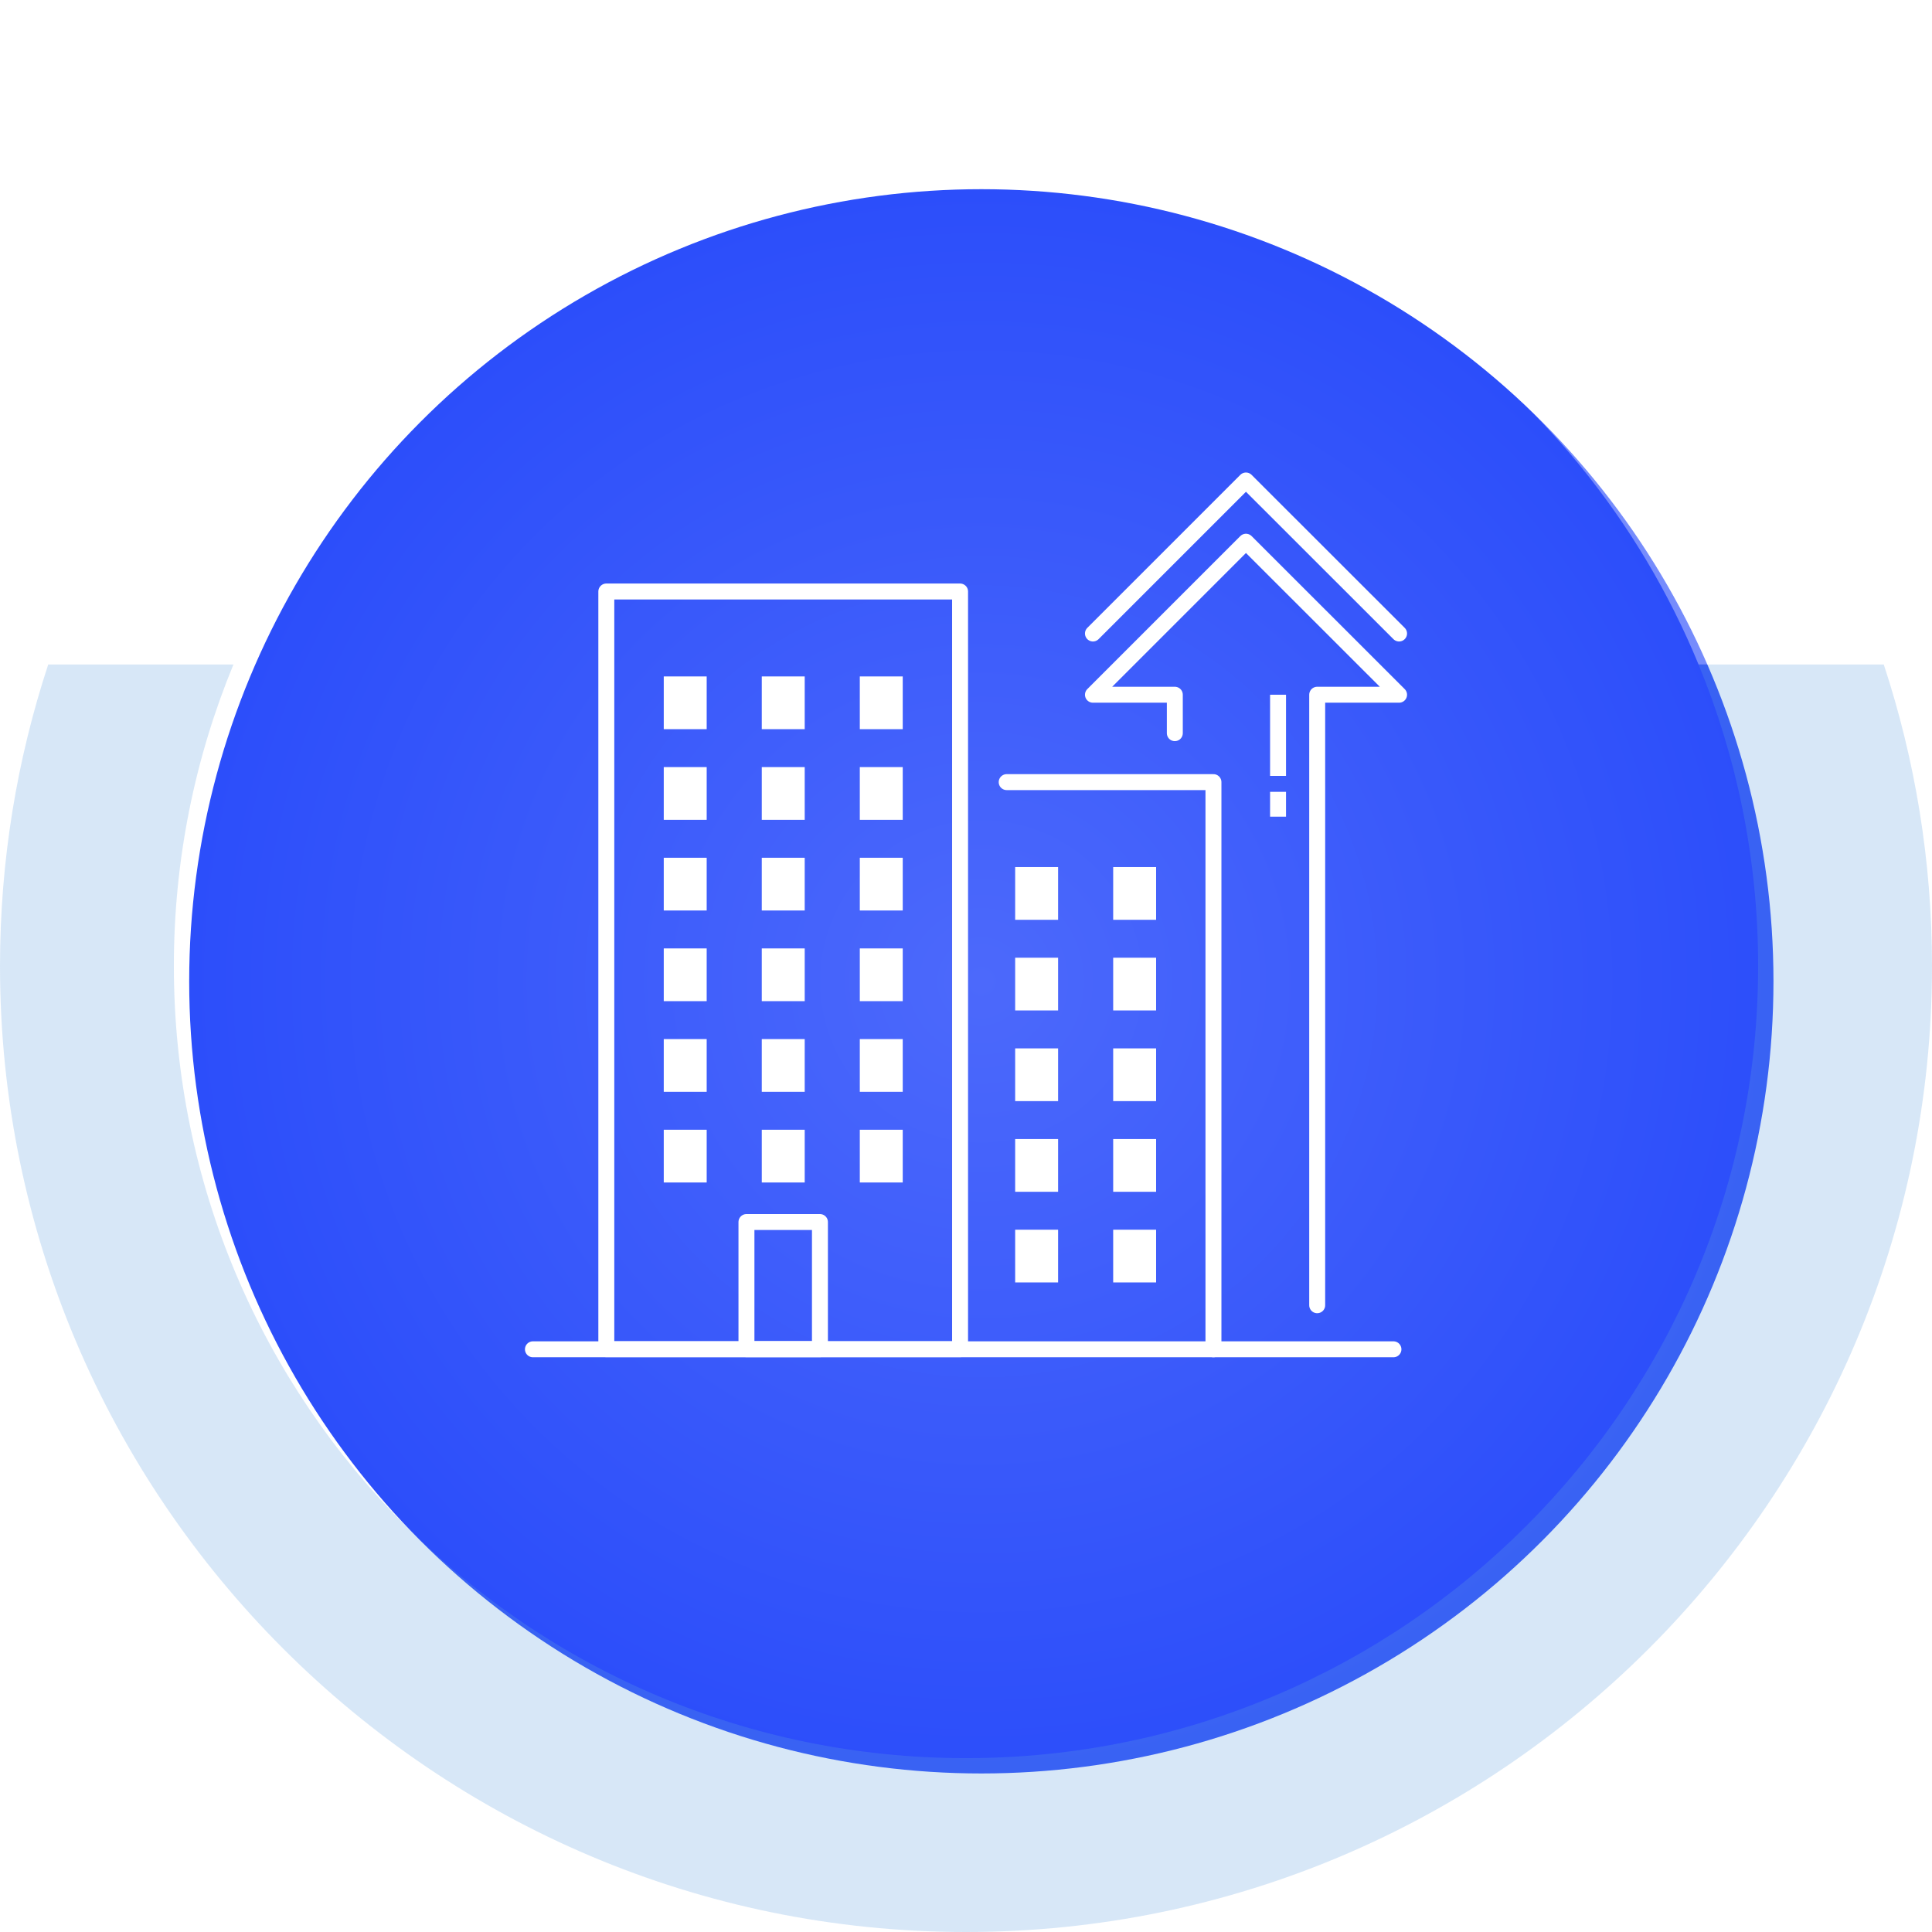 <?xml version="1.0" encoding="UTF-8"?><svg xmlns="http://www.w3.org/2000/svg" xmlns:xlink="http://www.w3.org/1999/xlink" viewBox="0 0 189.02 189.02"><defs><style>.cls-1,.cls-2{fill:#fff;}.cls-3{fill:url(#_名称未設定グラデーション_612);filter:url(#drop-shadow-1);}.cls-4{isolation:isolate;}.cls-5{stroke-miterlimit:10;}.cls-5,.cls-6{fill:none;stroke:#fff;stroke-width:1.56px;}.cls-7{fill:#60a0e0;mix-blend-mode:multiply;opacity:.25;}.cls-6{stroke-linecap:round;stroke-linejoin:round;}.cls-2{mix-blend-mode:screen;opacity:.35;}</style><radialGradient id="_名称未設定グラデーション_612" cx="94.51" cy="94.51" fx="94.51" fy="94.51" r="77.5" gradientUnits="userSpaceOnUse"><stop offset="0" stop-color="#4c69fb"/><stop offset="1" stop-color="#2c4efa"/></radialGradient><filter id="drop-shadow-1" filterUnits="userSpaceOnUse"><feOffset dx="1.5" dy="1.5"/><feGaussianBlur result="blur" stdDeviation="4.5"/><feFlood flood-color="#001978" flood-opacity=".15"/><feComposite in2="blur" operator="in"/><feComposite in="SourceGraphic"/></filter></defs><g class="cls-4"><g id="Layer_2"><g id="contents"><g><circle class="cls-3" cx="94.51" cy="94.51" r="77.5"/><g><rect class="cls-6" x="59.32" y="57.87" width="34.61" height="74.13"/><line class="cls-6" x1="52.14" y1="132.01" x2="136.33" y2="132.01"/><g><g><rect class="cls-1" x="64.94" y="66.18" width="4.2" height="5.16"/><rect class="cls-1" x="74.53" y="66.18" width="4.2" height="5.16"/><rect class="cls-1" x="84.12" y="66.18" width="4.2" height="5.16"/></g><g><rect class="cls-1" x="64.94" y="75.05" width="4.2" height="5.16"/><rect class="cls-1" x="74.53" y="75.05" width="4.2" height="5.16"/><rect class="cls-1" x="84.12" y="75.05" width="4.2" height="5.16"/></g><g><rect class="cls-1" x="64.94" y="83.92" width="4.2" height="5.16"/><rect class="cls-1" x="74.53" y="83.92" width="4.2" height="5.16"/><rect class="cls-1" x="84.12" y="83.92" width="4.2" height="5.16"/></g><g><rect class="cls-1" x="64.94" y="92.79" width="4.2" height="5.16"/><rect class="cls-1" x="74.53" y="92.79" width="4.2" height="5.16"/><rect class="cls-1" x="84.12" y="92.79" width="4.2" height="5.16"/></g><g><rect class="cls-1" x="64.94" y="101.66" width="4.2" height="5.16"/><rect class="cls-1" x="74.53" y="101.66" width="4.2" height="5.16"/><rect class="cls-1" x="84.12" y="101.66" width="4.2" height="5.16"/></g><g><rect class="cls-1" x="64.94" y="110.53" width="4.2" height="5.16"/><rect class="cls-1" x="74.53" y="110.53" width="4.2" height="5.16"/><rect class="cls-1" x="84.12" y="110.53" width="4.2" height="5.16"/><polyline class="cls-6" points="118.72 132.01 118.72 76.52 98.49 76.52"/><g><rect class="cls-1" x="99.32" y="84.83" width="4.2" height="5.16"/><rect class="cls-1" x="108.91" y="84.83" width="4.2" height="5.16"/></g><rect class="cls-1" x="99.32" y="93.7" width="4.2" height="5.16"/><rect class="cls-1" x="108.91" y="93.7" width="4.2" height="5.16"/><rect class="cls-1" x="99.32" y="102.57" width="4.2" height="5.16"/><rect class="cls-1" x="108.91" y="102.57" width="4.2" height="5.16"/><rect class="cls-1" x="99.32" y="111.44" width="4.2" height="5.16"/><rect class="cls-1" x="108.91" y="111.44" width="4.2" height="5.16"/><rect class="cls-1" x="99.32" y="120.31" width="4.2" height="5.16"/><rect class="cls-1" x="108.91" y="120.31" width="4.2" height="5.16"/></g></g><rect class="cls-6" x="73.03" y="119.56" width="7.19" height="12.44"/><polyline class="cls-6" points="128.87 127.7 128.87 67.97 136.88 67.97 121.9 53 106.93 67.97 114.94 67.97 114.94 71.73"/><polyline class="cls-6" points="136.88 61.98 121.9 47.01 106.93 61.98"/><line class="cls-5" x1="125.04" y1="67.97" x2="125.04" y2="75.91"/><line class="cls-5" x1="125.04" y1="77.47" x2="125.04" y2="79.9"/></g><g><path class="cls-7" d="M166.18,65.01c3.75,9.09,5.83,19.05,5.83,29.5,0,42.8-34.7,77.5-77.5,77.5S17.01,137.31,17.01,94.51c0-10.45,2.08-20.41,5.83-29.5H4.72C1.66,74.29,0,84.21,0,94.51c0,52.11,42.4,94.51,94.51,94.51s94.51-42.4,94.51-94.51c0-10.3-1.66-20.21-4.72-29.5h-18.11Z"/><path class="cls-2" d="M94.51,17.01c32.35,0,60.07,19.83,71.67,48h18.11C171.87,27.3,136.32,0,94.51,0S17.14,27.3,4.72,65.01H22.84c11.61-28.17,39.32-48,71.67-48Z"/></g></g></g></g></g></svg>